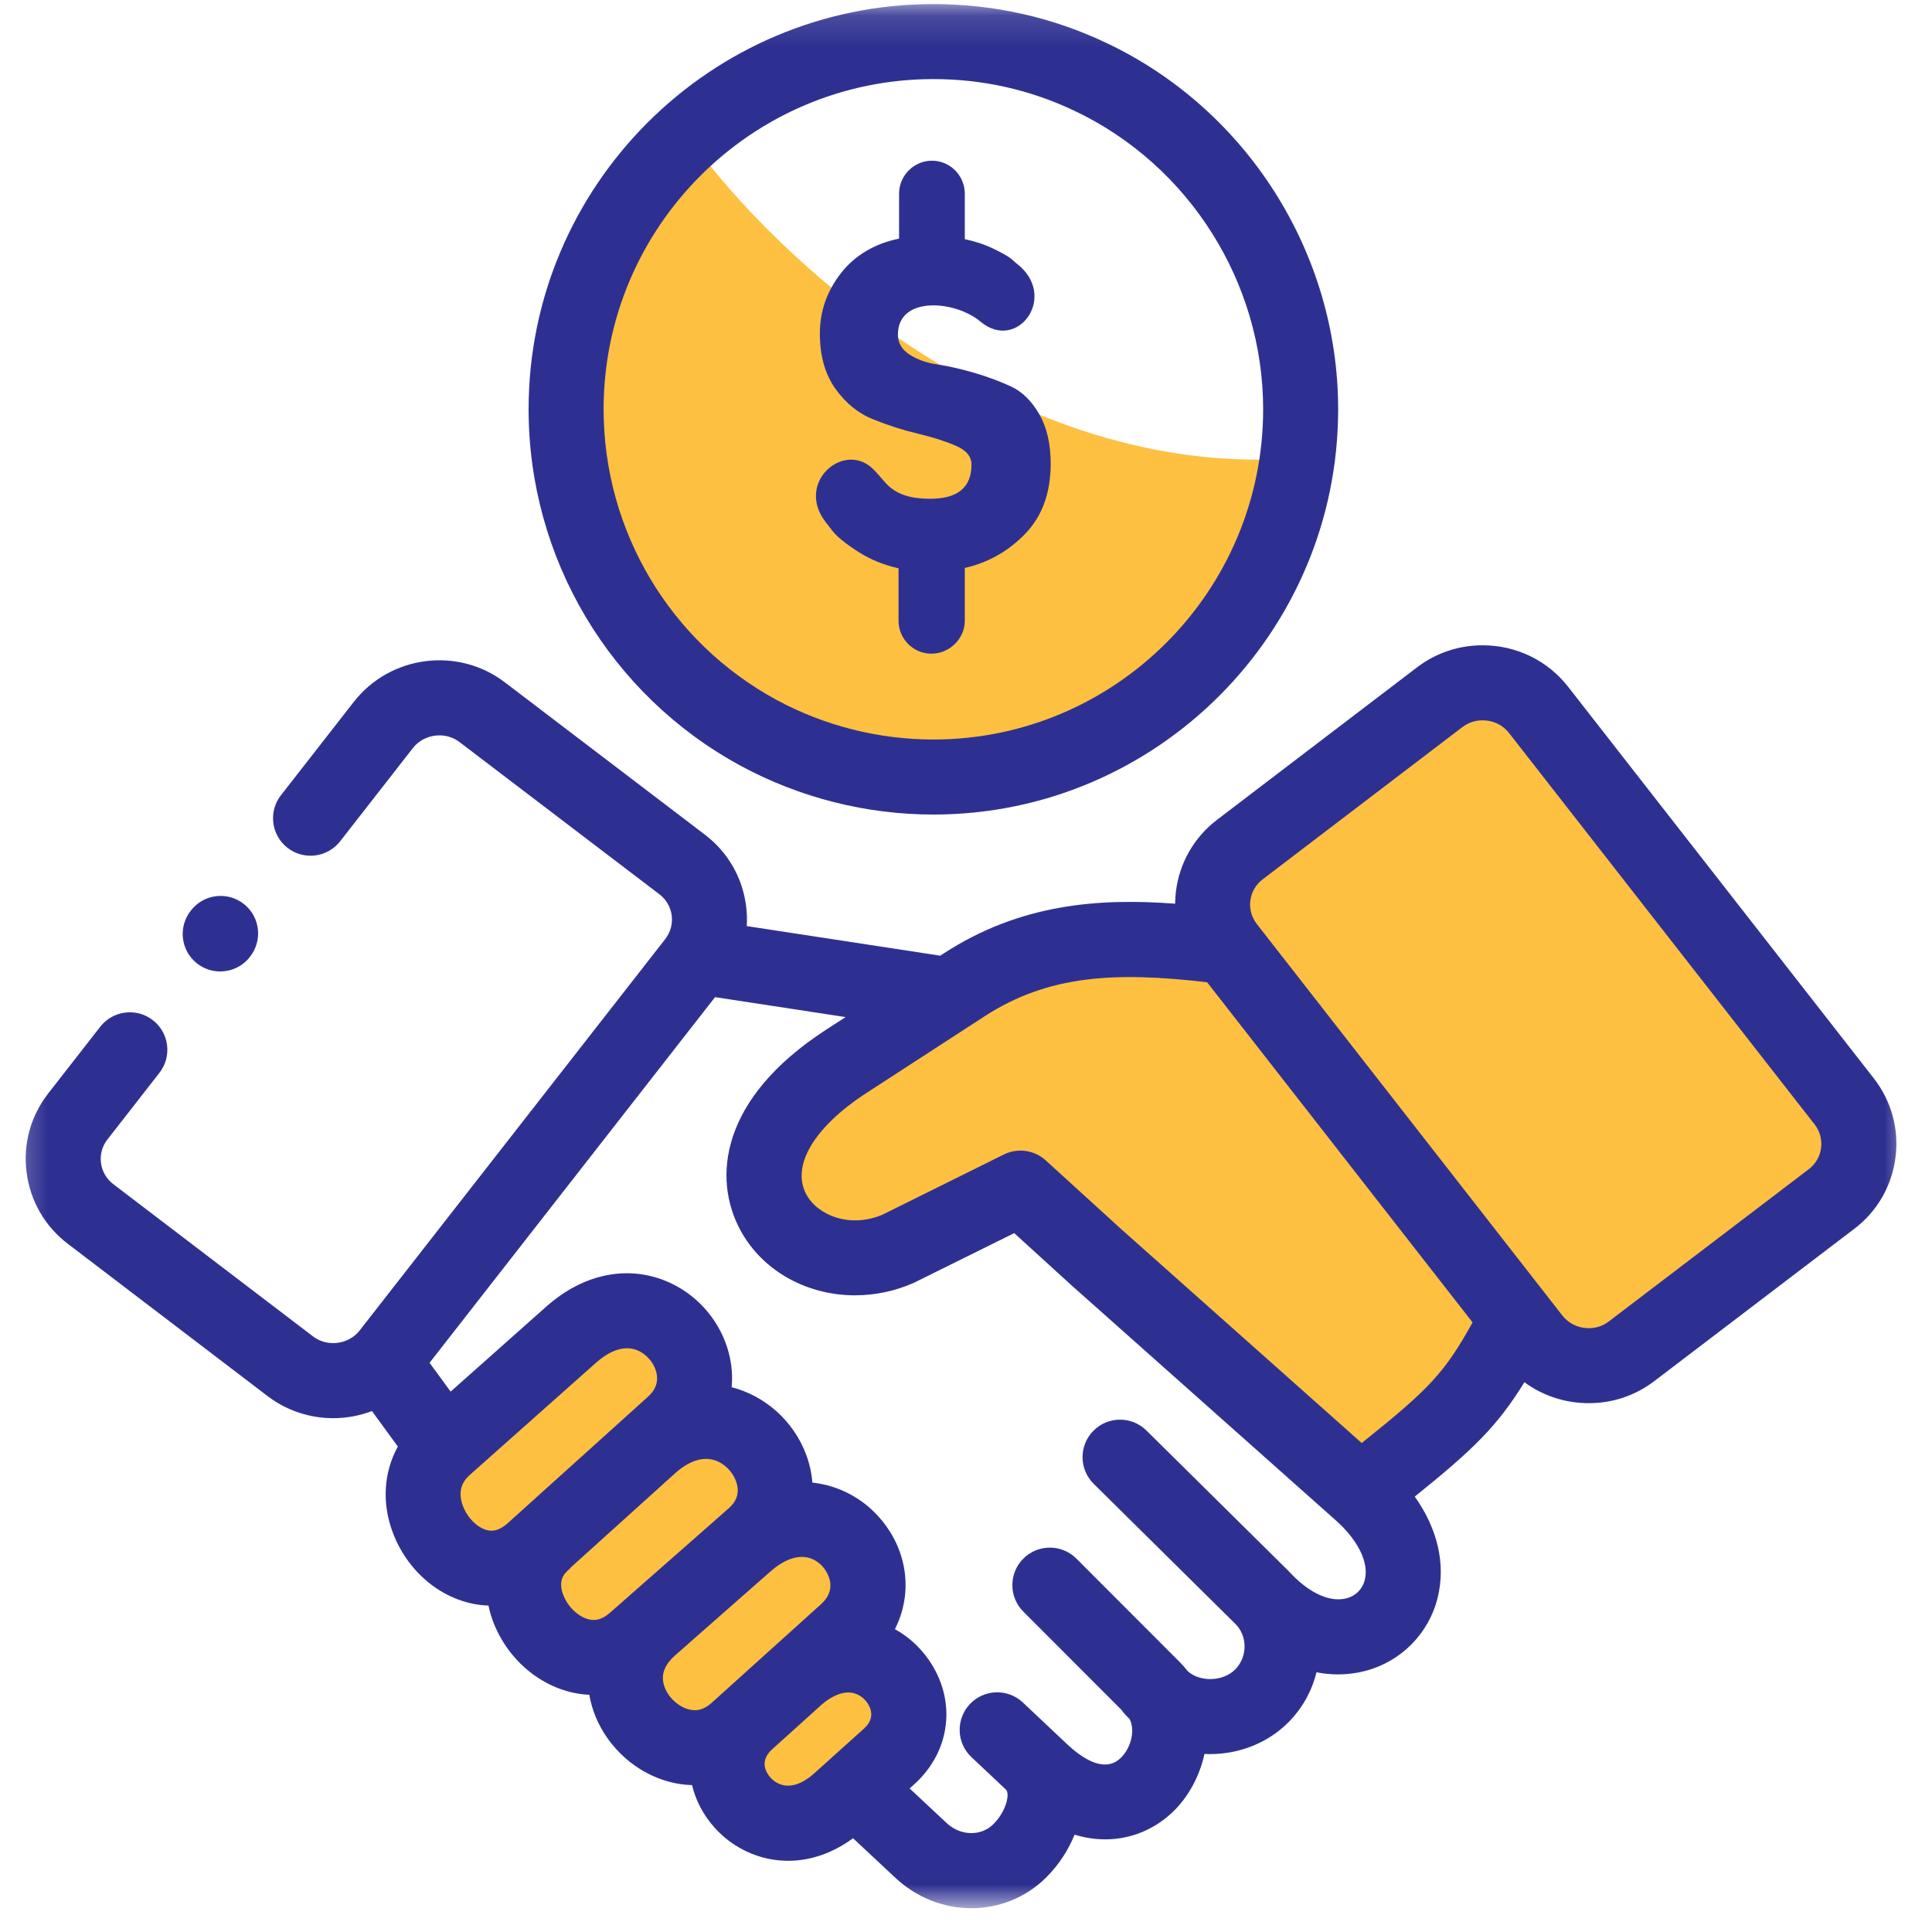 <svg width="61" height="61" viewBox="0 0 61 61" fill="none" xmlns="http://www.w3.org/2000/svg">
<mask id="mask0_2113_13" style="mask-type:luminance" maskUnits="userSpaceOnUse" x="0" y="0" width="61" height="61">
<path d="M60.403 0.129H0.283V60.249H60.403V0.129Z" fill="white"/>
</mask>
<g mask="url(#mask0_2113_13)">
<path d="M38.786 28.803L41.827 24.024L46.172 21.852C46.751 21.707 47.996 21.505 48.344 21.852C48.691 22.2 53.702 28.948 56.164 32.279L58.336 36.189C57.902 37.058 56.946 38.883 56.599 39.23C56.251 39.578 52.978 41.113 51.385 41.837C50.516 41.982 48.691 42.272 48.344 42.272C47.996 42.272 43.854 36.769 41.827 34.017L39.546 30.107L38.786 28.803Z" fill="#FDC040"/>
<path d="M48.344 42.272C47.996 42.272 43.855 36.769 41.827 34.017L39.546 30.107H37.917H33.572C33.138 30.107 30.965 30.976 30.097 31.41L27.49 32.714C26.621 33.148 25.752 34.017 25.317 34.451C24.883 34.886 24.014 36.189 24.014 36.624C24.014 37.058 24.014 37.927 24.449 38.361C24.883 38.796 25.752 39.23 26.186 39.23H28.793C29.488 39.23 31.4 38.361 32.269 37.927C32.559 38.072 33.225 38.448 33.572 38.796C33.92 39.144 36.903 41.258 38.351 42.272L41.827 45.747C42.406 46.037 43.652 46.529 43.999 46.182C44.347 45.834 45.592 44.878 46.172 44.444L47.475 43.575L48.344 42.272Z" fill="#FDC040"/>
<path d="M13.587 47.051C13.587 47.746 14.745 49.078 15.325 49.657L18.366 52.264L20.104 53.568L21.842 55.305C22.421 55.595 23.579 56.261 23.579 56.609C23.579 56.956 25.317 57.333 26.186 57.478C26.621 57.188 27.577 56.522 27.924 56.174C28.359 55.74 28.359 55.74 28.359 54.871C28.359 54.002 28.359 53.133 27.924 52.264C27.49 51.395 27.49 49.657 27.055 49.223C26.621 48.788 24.883 47.919 24.883 47.485C24.883 47.051 23.579 45.313 23.145 44.878C22.711 44.444 21.842 42.706 21.407 42.272C20.973 41.837 19.669 40.968 18.8 41.403C17.931 41.837 15.325 44.009 14.89 44.444C14.543 44.791 13.877 46.327 13.587 47.051Z" fill="#FDC040"/>
<path d="M21.842 4.474C24.449 8.094 31.921 15.161 40.958 14.466L39.22 19.68L36.614 21.852L28.359 24.459L21.842 22.287L17.932 15.335L18.366 9.687L20.538 5.777L21.842 4.474Z" fill="#FDC040"/>
<path d="M29.371 15.748C28.913 15.748 28.35 15.681 27.965 15.252C27.831 15.101 27.714 14.96 27.6 14.843C26.683 13.877 25.102 15.218 26.06 16.472L26.291 16.77C26.441 16.958 26.713 17.176 27.101 17.424C27.479 17.665 27.901 17.839 28.37 17.943V19.599C28.37 20.169 28.835 20.639 29.405 20.639C29.977 20.639 30.462 20.169 30.462 19.599V17.933C31.213 17.759 31.855 17.394 32.381 16.841C32.91 16.287 33.174 15.553 33.174 14.638C33.174 14.015 33.054 13.495 32.813 13.076C32.572 12.66 32.277 12.369 31.926 12.204C31.571 12.04 31.186 11.896 30.761 11.772C30.339 11.648 29.954 11.561 29.599 11.507C29.247 11.457 28.953 11.349 28.712 11.192C28.47 11.031 28.35 10.823 28.35 10.565C28.35 9.332 30.158 9.482 30.955 10.153C32.13 11.142 33.446 9.332 32.083 8.309L31.925 8.168C31.818 8.085 31.631 7.981 31.36 7.85C31.092 7.719 30.79 7.622 30.462 7.551V6.549V6.113C30.462 5.543 29.997 5.074 29.424 5.074C28.855 5.074 28.387 5.543 28.387 6.113V7.535C27.623 7.686 26.99 8.064 26.552 8.624C26.11 9.194 25.886 9.824 25.886 10.528C25.886 11.236 26.05 11.816 26.378 12.275C26.706 12.734 27.104 13.056 27.576 13.243C28.045 13.431 28.514 13.582 28.983 13.693C29.455 13.807 29.853 13.931 30.181 14.075C30.509 14.216 30.673 14.414 30.673 14.671C30.673 15.389 30.238 15.748 29.371 15.748Z" fill="#2E3091"/>
<path d="M59.162 34.046L49.514 21.688C48.864 20.853 47.878 20.374 46.81 20.374C46.057 20.374 45.343 20.614 44.744 21.068L38.43 25.881C37.707 26.432 37.245 27.232 37.13 28.132C37.112 28.266 37.104 28.4 37.103 28.533C34.696 28.351 32.209 28.534 29.795 30.104L29.686 30.174L23.578 29.24C23.591 29.029 23.584 28.814 23.556 28.6C23.44 27.701 22.979 26.904 22.257 26.354L15.942 21.545C14.462 20.413 12.322 20.688 11.172 22.159L8.872 25.106C8.469 25.621 8.561 26.365 9.076 26.768C9.592 27.17 10.336 27.078 10.739 26.563L13.038 23.617C13.386 23.172 14.057 23.085 14.505 23.427L20.822 28.237C21.036 28.401 21.173 28.637 21.208 28.904C21.242 29.172 21.17 29.436 21.005 29.648L11.355 42.008C11.009 42.452 10.338 42.539 9.89 42.2L3.575 37.386C3.36 37.222 3.223 36.985 3.188 36.717C3.154 36.451 3.227 36.188 3.393 35.976L5.033 33.874C5.436 33.359 5.344 32.615 4.828 32.212C4.313 31.81 3.569 31.902 3.166 32.417L1.527 34.518C0.968 35.232 0.724 36.12 0.84 37.019C0.955 37.919 1.417 38.719 2.14 39.27L8.456 44.085C9.071 44.551 9.798 44.777 10.519 44.777C10.937 44.777 11.352 44.7 11.744 44.552L12.561 45.672C12.117 46.482 12.048 47.456 12.405 48.396C12.915 49.739 14.12 50.65 15.423 50.694C15.463 50.885 15.519 51.076 15.595 51.266C16.121 52.567 17.32 53.453 18.609 53.511C18.614 53.545 18.619 53.579 18.626 53.613C18.871 54.804 19.785 55.822 20.955 56.205C21.253 56.303 21.553 56.353 21.85 56.362C21.964 56.842 22.202 57.305 22.568 57.712C23.139 58.346 23.972 58.752 24.886 58.752C25.549 58.752 26.256 58.536 26.934 58.04L28.275 59.293C28.958 59.931 29.818 60.249 30.669 60.249C31.533 60.249 32.388 59.922 33.041 59.268C33.431 58.878 33.732 58.414 33.928 57.926C34.26 58.028 34.585 58.075 34.897 58.075C35.775 58.075 36.55 57.704 37.106 57.133C37.56 56.665 37.885 56.042 38.029 55.378C38.077 55.38 38.125 55.382 38.173 55.383C38.185 55.383 38.197 55.383 38.209 55.383C39.143 55.383 40.039 55.021 40.672 54.387C41.115 53.943 41.42 53.397 41.566 52.8C41.792 52.844 42.019 52.867 42.245 52.867C42.53 52.867 42.814 52.832 43.094 52.76C44.236 52.468 45.118 51.575 45.395 50.431C45.651 49.376 45.388 48.264 44.669 47.253C46.529 45.757 47.281 45.02 48.131 43.641C48.711 44.068 49.418 44.303 50.164 44.303C50.92 44.303 51.635 44.062 52.23 43.608L58.548 38.797C59.269 38.248 59.73 37.45 59.846 36.552C59.963 35.652 59.72 34.763 59.162 34.046ZM16.042 48.082C15.861 48.246 15.685 48.33 15.519 48.33C15.179 48.33 14.784 47.989 14.618 47.555C14.469 47.16 14.538 46.83 14.827 46.574L14.831 46.571L14.834 46.568L18.823 43.022C19.157 42.726 19.493 42.569 19.795 42.569C20.237 42.569 20.567 42.905 20.687 43.217C20.815 43.55 20.738 43.847 20.459 44.099L19.764 44.727L19.762 44.728C19.758 44.731 19.755 44.734 19.752 44.737C19.727 44.76 19.701 44.783 19.676 44.806L16.042 48.082ZM19.267 50.913C19.087 51.072 18.916 51.148 18.743 51.148C18.384 51.148 17.966 50.811 17.792 50.379C17.6 49.904 17.828 49.684 17.899 49.615C17.946 49.571 18.001 49.517 18.059 49.455L18.06 49.454L18.072 49.444C18.3 49.24 20.306 47.428 21.265 46.562L21.336 46.497C21.661 46.212 21.99 46.062 22.288 46.062C22.758 46.062 23.108 46.421 23.234 46.756C23.36 47.088 23.285 47.379 23.011 47.619L22.766 47.835C22.764 47.837 22.762 47.838 22.76 47.84L22.759 47.842L19.267 50.913ZM22.796 53.468C22.78 53.483 22.764 53.499 22.748 53.514L22.471 53.764C22.224 53.987 21.976 54.048 21.692 53.955C21.333 53.837 21.019 53.492 20.946 53.136C20.882 52.825 21.006 52.538 21.322 52.26L21.717 51.914C21.727 51.906 21.735 51.896 21.745 51.887L24.333 49.611C24.953 49.063 25.568 49.008 25.976 49.465C26.034 49.529 26.521 50.109 25.926 50.647L24.337 52.081C24.32 52.096 24.302 52.109 24.286 52.125C24.28 52.13 24.275 52.137 24.269 52.142L22.814 53.454C22.808 53.459 22.802 53.463 22.796 53.468ZM24.329 56.128C24.204 55.989 23.963 55.63 24.358 55.251L25.944 53.82C26.064 53.717 26.18 53.636 26.288 53.58C26.293 53.577 26.298 53.575 26.303 53.572C26.942 53.231 27.288 53.629 27.38 53.759C27.497 53.926 27.639 54.255 27.28 54.577L26.194 55.553C26.19 55.557 26.186 55.561 26.182 55.565L25.711 55.988C24.937 56.682 24.457 56.271 24.329 56.128ZM43.094 49.873C43.021 50.173 42.807 50.389 42.507 50.466C42.008 50.594 41.378 50.317 40.801 49.725C40.757 49.677 40.713 49.63 40.666 49.584L36.197 45.166C35.731 44.706 34.982 44.71 34.522 45.175C34.062 45.641 34.067 46.39 34.532 46.85L38.994 51.261C39.002 51.269 39.009 51.277 39.017 51.285C39.195 51.468 39.294 51.713 39.295 51.978C39.296 52.258 39.19 52.519 38.996 52.714C38.805 52.905 38.519 53.014 38.209 53.014C38.205 53.014 38.201 53.014 38.196 53.014C37.923 53.012 37.673 52.92 37.497 52.76C37.423 52.664 37.342 52.571 37.253 52.482L33.986 49.211C33.523 48.748 32.774 48.748 32.311 49.21C31.848 49.672 31.848 50.421 32.31 50.884L35.409 53.987C35.446 54.041 35.488 54.094 35.535 54.143L35.667 54.279C35.837 54.603 35.732 55.148 35.407 55.483C34.905 56 34.198 55.544 33.695 55.072L32.296 53.754C31.82 53.306 31.07 53.329 30.622 53.805C30.174 54.281 30.196 55.03 30.672 55.479L31.741 56.485C31.744 56.487 31.746 56.49 31.749 56.492C31.773 56.515 31.81 56.55 31.812 56.669C31.816 56.947 31.633 57.327 31.366 57.594C30.976 57.984 30.329 57.97 29.892 57.563L28.72 56.467L28.863 56.339C30.025 55.295 30.213 53.676 29.319 52.4C29.029 51.985 28.664 51.663 28.256 51.439C28.832 50.303 28.671 48.925 27.741 47.886C27.217 47.3 26.477 46.899 25.65 46.811C25.626 46.514 25.561 46.214 25.45 45.919C25.047 44.854 24.153 44.07 23.101 43.799C23.145 43.327 23.08 42.84 22.897 42.366C22.399 41.071 21.152 40.201 19.795 40.201C18.905 40.201 18.026 40.564 17.251 41.251L14.228 43.938L13.563 43.028L22.577 31.483L26.699 32.113L26.075 32.517C22.736 34.684 22.491 37.204 23.376 38.84C24.084 40.149 25.498 40.898 26.998 40.898C27.616 40.897 28.248 40.771 28.852 40.504C28.868 40.496 28.884 40.489 28.899 40.481L32.022 38.934L33.824 40.575C33.826 40.576 33.828 40.577 33.829 40.579C33.831 40.58 33.832 40.582 33.834 40.584L42.164 47.992C42.878 48.627 43.225 49.33 43.094 49.873ZM42.994 45.561L35.413 38.819L33.018 36.638C32.657 36.309 32.131 36.236 31.694 36.452L27.873 38.347C26.835 38.794 25.814 38.369 25.459 37.713C24.972 36.812 25.702 35.583 27.364 34.504L31.084 32.09C33.102 30.779 35.218 30.677 38.113 31.013L46.495 41.754C45.61 43.342 45.141 43.846 42.994 45.561ZM57.498 36.247C57.463 36.514 57.326 36.751 57.113 36.913L50.793 41.725C50.566 41.899 50.326 41.935 50.164 41.935C49.832 41.935 49.527 41.789 49.329 41.535L39.682 29.174C39.517 28.963 39.444 28.7 39.478 28.434C39.513 28.166 39.65 27.929 39.865 27.765L46.178 22.953C46.407 22.779 46.648 22.743 46.81 22.743C47.143 22.743 47.447 22.888 47.646 23.144L57.294 35.502C57.46 35.715 57.532 35.98 57.498 36.247Z" fill="#2E3091"/>
<path d="M23.395 24.184C25.254 25.188 27.354 25.718 29.468 25.718C36.516 25.718 42.25 19.977 42.25 12.921C42.25 7.997 39.375 3.456 34.927 1.353C33.214 0.541 31.377 0.129 29.468 0.129C22.422 0.129 16.69 5.868 16.69 12.921C16.69 17.626 19.258 21.942 23.395 24.184ZM29.468 2.497C31.023 2.497 32.519 2.832 33.914 3.493C37.539 5.207 39.882 8.908 39.882 12.921C39.882 18.672 35.21 23.349 29.468 23.349C27.746 23.349 26.035 22.917 24.522 22.101C21.152 20.274 19.058 16.756 19.058 12.921C19.058 7.174 23.728 2.497 29.468 2.497Z" fill="#2E3091"/>
<path d="M6.214 30.414C6.432 30.588 6.693 30.672 6.952 30.672C7.3 30.672 7.644 30.52 7.878 30.227L7.891 30.21C8.299 29.699 8.216 28.954 7.704 28.546C7.193 28.138 6.448 28.222 6.04 28.733L6.027 28.75C5.619 29.261 5.703 30.006 6.214 30.414Z" fill="#2E3091"/>
</g>
</svg>
